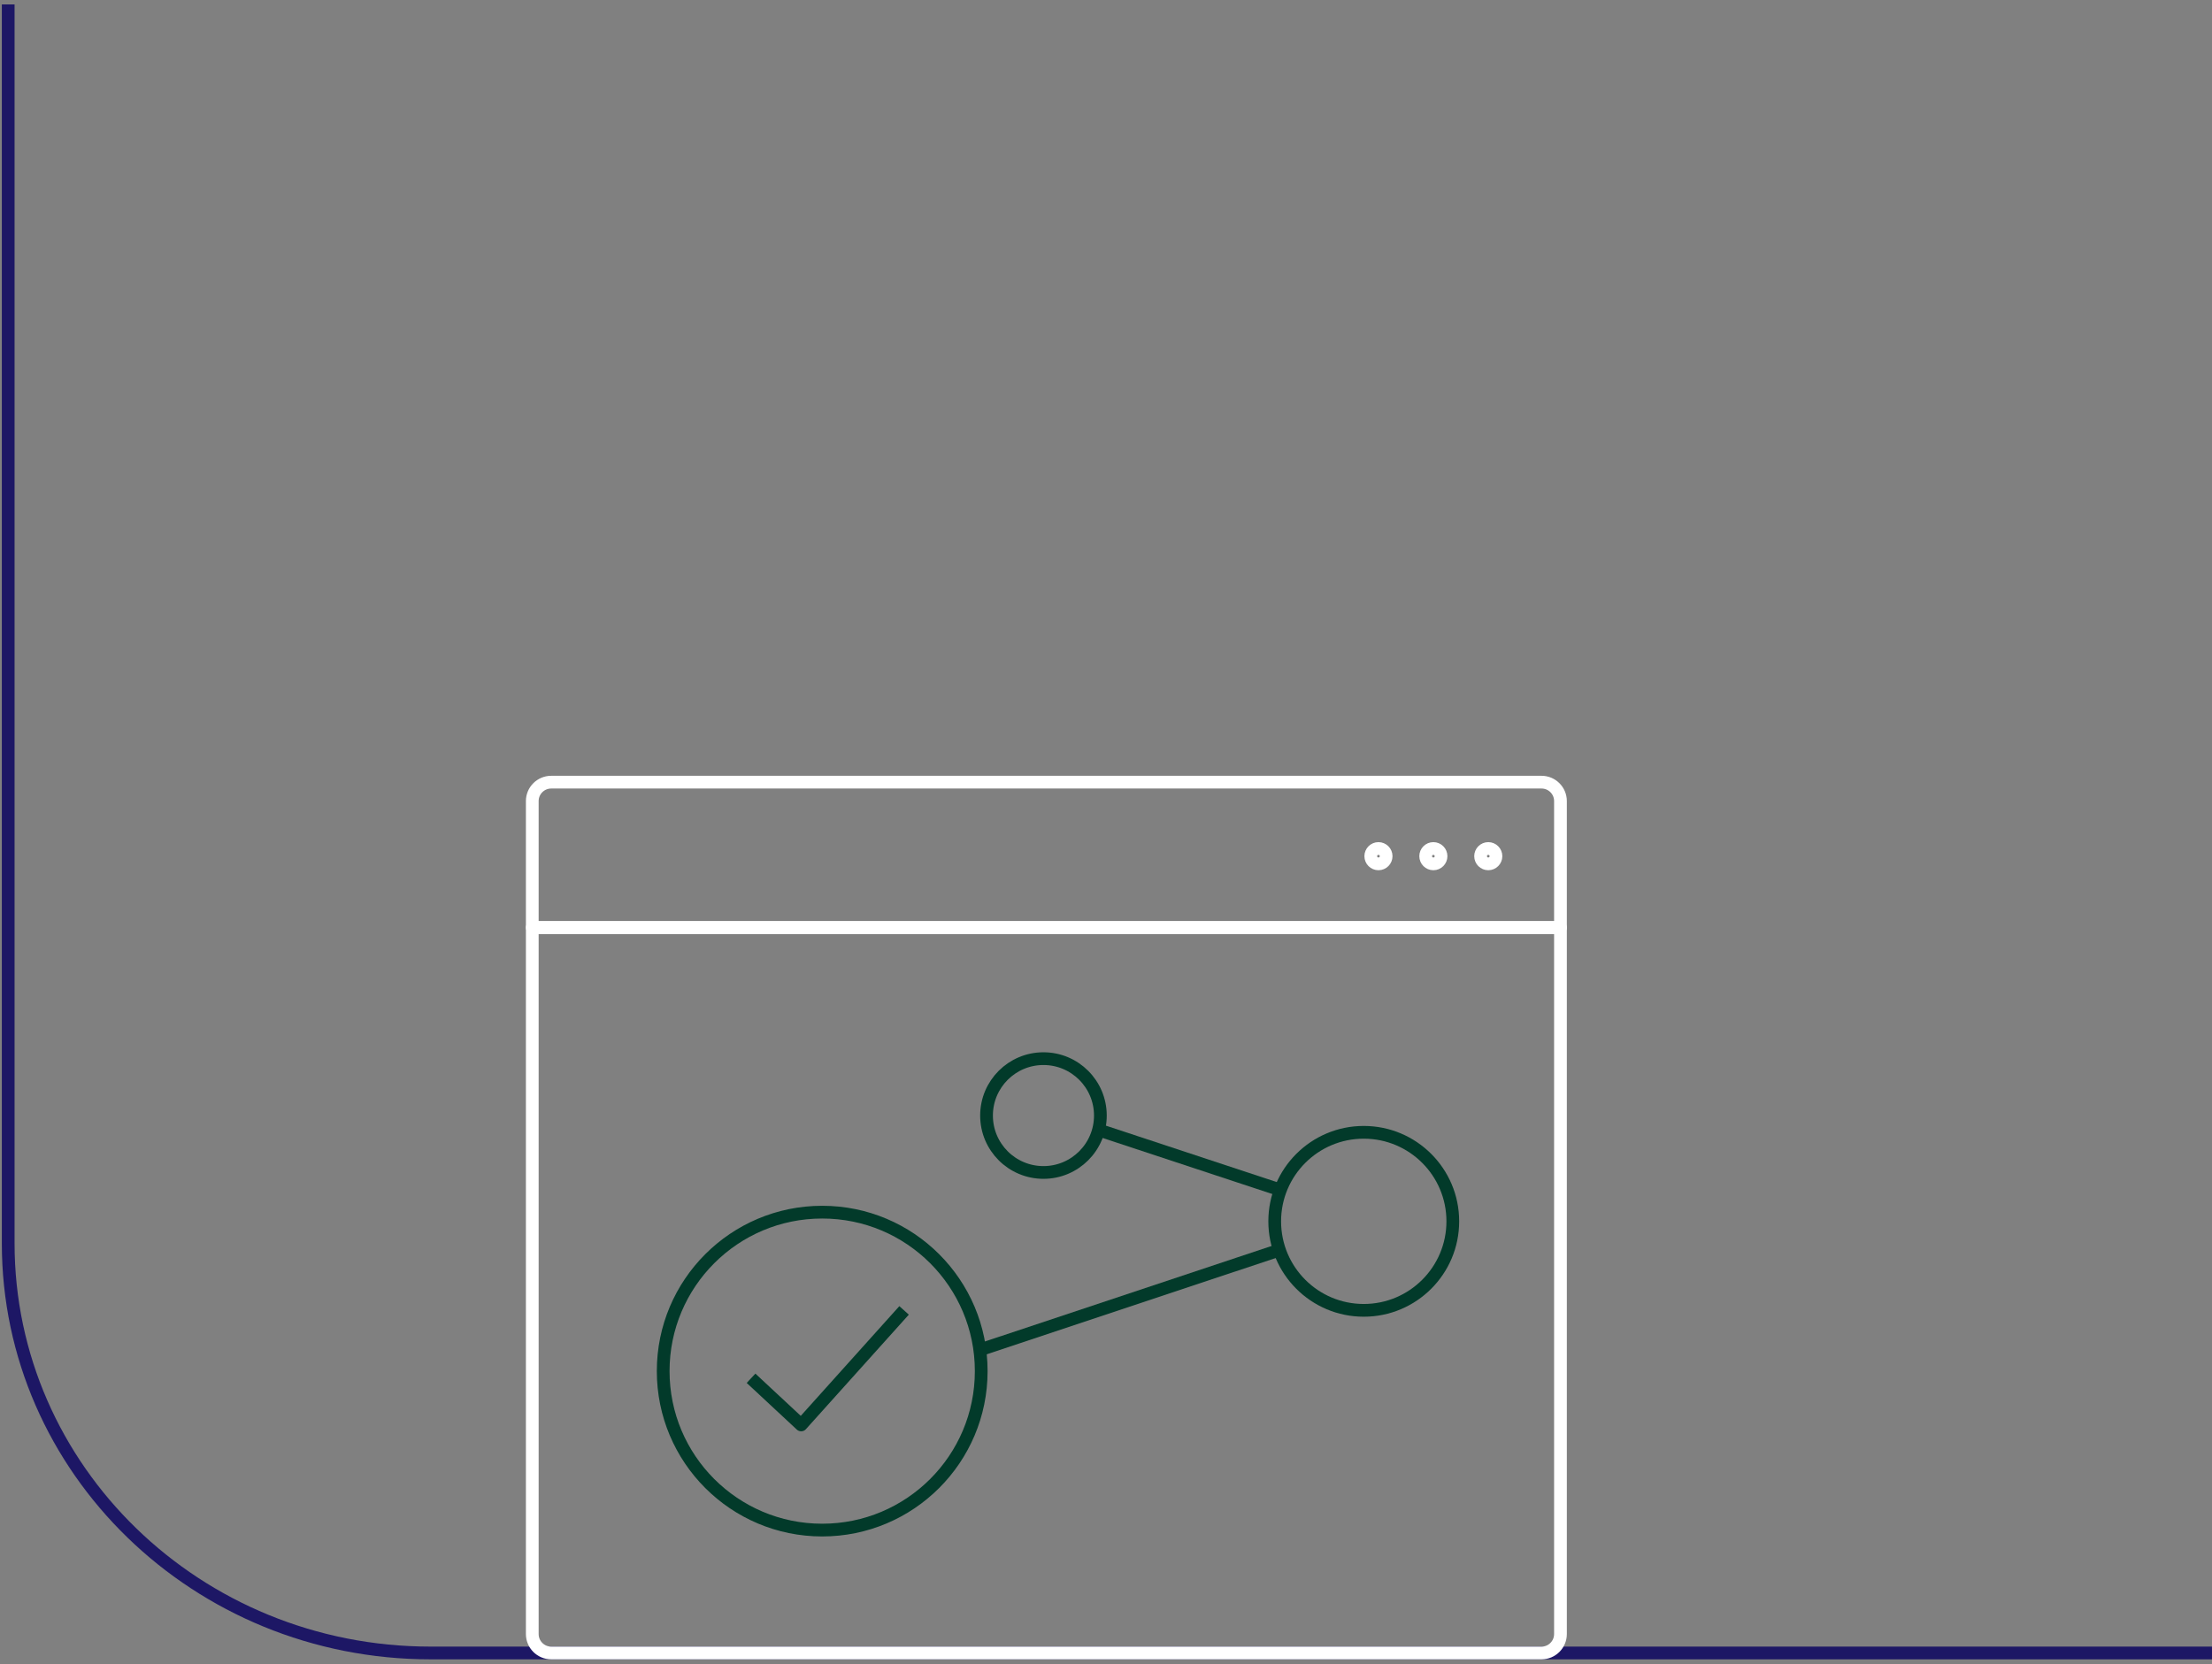 <svg width="521" height="392" viewBox="0 0 521 392" fill="none" xmlns="http://www.w3.org/2000/svg">
<rect x="0" y="0" width="521" height="392" fill="#808080" stroke="none"/>
<path d="M521 389.401H101.395C46.465 389.401 1.931 346.184 1.931 292.889V1.036" stroke="#1D1765" stroke-width="3" stroke-linejoin="round"/>
<path d="M176.897 324.691L188.702 335.681L212.942 308.699M231.11 323.016C231.11 343.695 214.327 360.464 193.644 360.452C172.962 360.452 156.191 343.671 156.203 322.992C156.203 302.312 172.974 285.555 193.657 285.555C214.339 285.555 231.11 302.312 231.11 322.992V323.016Z" stroke="#023A2A" stroke-width="3" stroke-linejoin="round"/>
<path d="M129.825 184.259H363.085C365.538 184.259 367.542 186.251 367.542 188.716V218.514H125.368V188.716C125.368 186.263 127.36 184.259 129.825 184.259Z" stroke="white" stroke-width="3" stroke-linejoin="round"/>
<path d="M125.368 218.502H367.542V384.944C367.542 387.397 365.55 389.401 363.085 389.401H129.825C127.372 389.401 125.368 387.409 125.368 384.944V218.502Z" stroke="white" stroke-width="3" stroke-linejoin="round"/>
<path d="M350.54 203.506C351.539 203.506 352.349 202.696 352.349 201.696C352.349 200.697 351.539 199.887 350.54 199.887C349.54 199.887 348.73 200.697 348.73 201.696C348.73 202.696 349.54 203.506 350.54 203.506Z" stroke="white" stroke-width="3" stroke-linejoin="round"/>
<path d="M337.605 203.506C338.605 203.506 339.415 202.696 339.415 201.696C339.415 200.697 338.605 199.887 337.605 199.887C336.606 199.887 335.796 200.697 335.796 201.696C335.796 202.696 336.606 203.506 337.605 203.506Z" stroke="white" stroke-width="3" stroke-linejoin="round"/>
<path d="M324.672 203.506C325.671 203.506 326.481 202.696 326.481 201.696C326.481 200.697 325.671 199.887 324.672 199.887C323.672 199.887 322.862 200.697 322.862 201.696C322.862 202.696 323.672 203.506 324.672 203.506Z" stroke="white" stroke-width="3" stroke-linejoin="round"/>
<path d="M321.21 308.687C332.794 308.687 342.184 299.298 342.184 287.717C342.184 276.135 332.794 266.746 321.21 266.746C309.627 266.746 300.237 276.135 300.237 287.717C300.237 299.298 309.627 308.687 321.21 308.687Z" stroke="#023A2A" stroke-width="3" stroke-linejoin="round"/>
<path d="M231.11 317.892L300.237 294.857" stroke="#023A2A" stroke-width="3" stroke-linejoin="round"/>
<path d="M258.751 266.187L301.573 280.334" stroke="#023A2A" stroke-width="3" stroke-linejoin="round"/>
<path d="M245.769 276.205C253.173 276.205 259.176 270.203 259.176 262.799C259.176 255.396 253.173 249.394 245.769 249.394C238.364 249.394 232.361 255.396 232.361 262.799C232.361 270.203 238.364 276.205 245.769 276.205Z" stroke="#023A2A" stroke-width="3" stroke-linejoin="round"/>
</svg>
